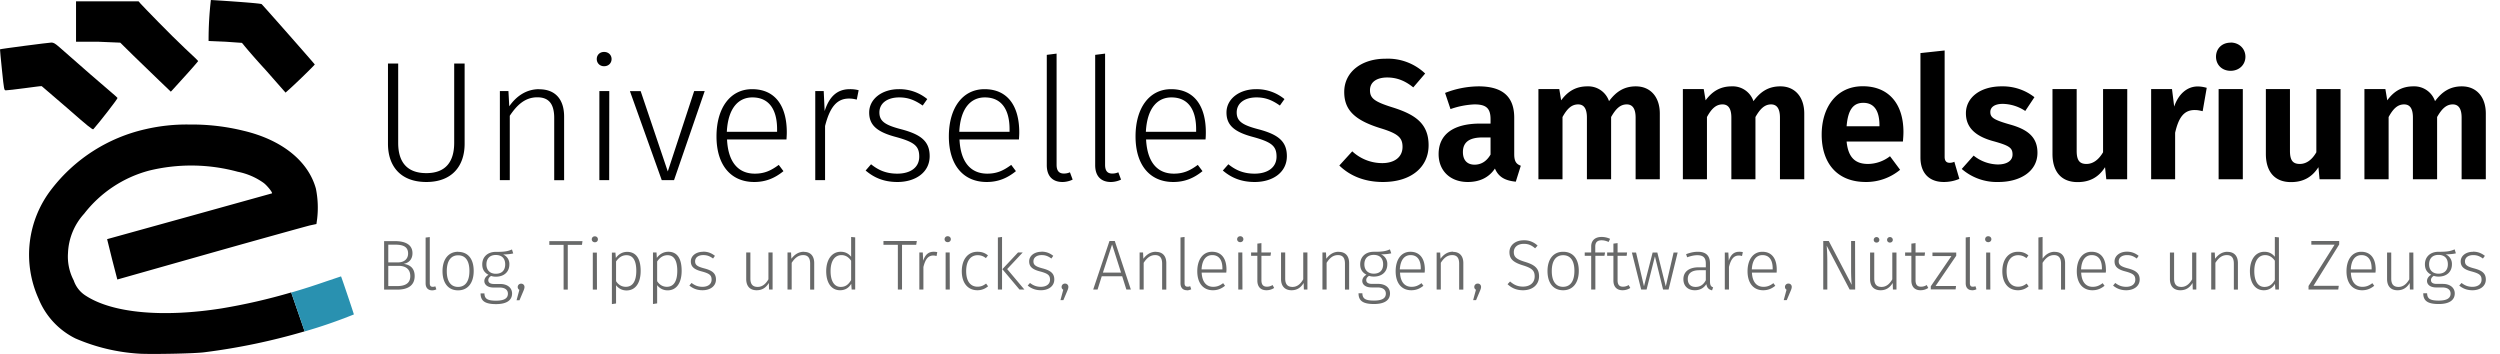 <svg id="Ebene_1" data-name="Ebene 1" width="239.71" height="33.93" version="1.1" xmlns="http://www.w3.org/2000/svg"><defs id="defs1"/><g id="g5"><path class="cls-1" d="m4 8.26 2.48 2.13c1.91 1.68 2.4 2.07 2.47 2 .6-.67 2.35-2.93 2.32-3s-1.21-1.05-2.59-2.25l-3-2.63c-.39-.34-.55-.43-.75-.43S0 4.69 0 4.73s.07.89.19 2c.2 1.92.2 1.93.38 1.93s.88-.09 1.75-.2 1.61-.22 1.68-.2Z" id="path1"/><path class="cls-1" d="m11.53 4.09 1.27 1.25 2.43 2.35 1.15 1.1.17-.18C17.19 7.93 19 5.9 19 5.86s-.56-.57-1.24-1.2c-1.39-1.3-4-4-4.28-4.31l-.19-.22h-6V4h2.09Z" id="path2"/><path class="cls-1" d="m21.63 4 1.57.11.19.23c.1.13 1 1.2 2.09 2.38l1.9 2.16.2-.18c.62-.53 2.61-2.47 2.6-2.52S25.22.51 25.09.4 20.27 0 20.22 0A33 33 0 0 0 20 3.93Z" id="path3"/><path class="cls-1" d="M21.25 29.57c-5.65.89-10.44.45-13-1.2a2.76 2.76 0 0 1-1.18-1.48 4.91 4.91 0 0 1-.55-2.63 5.93 5.93 0 0 1 1.55-3.77 11.68 11.68 0 0 1 6.22-4.13 17 17 0 0 1 8.51.11 6.39 6.39 0 0 1 2.48 1.07c.32.24.87.91.8 1l-7.91 2.2-7.9 2.19.48 1.94.5 1.93 8.93-2.53c4.92-1.39 9.22-2.58 9.55-2.66l.61-.13.07-.5a9.19 9.19 0 0 0-.12-2.89c-.73-2.65-3.26-4.68-6.93-5.55a20.68 20.68 0 0 0-5.19-.6 17.43 17.43 0 0 0-4.23.45 15.74 15.74 0 0 0-9 5.75 10.23 10.23 0 0 0-1.25 10.48 7.32 7.32 0 0 0 3.54 3.83 18.13 18.13 0 0 0 6.1 1.46c.95.07 5.37 0 6.32-.14a60.93 60.93 0 0 0 9.56-2l-1.29-3.73a56.45 56.45 0 0 1-6.67 1.53Z" id="path4"/><path d="m32.7 26.5-1.43.48c-1.12.39-2.24.75-3.35 1.07l1.29 3.73a49.33 49.33 0 0 0 4.72-1.63c0-.07-1.19-3.59-1.23-3.65Z" id="path5" fill="#2991b0"/></g><path d="M132.84 5.63c-2.28 0-3.95 1.26-3.95 3.19 0 1.71.98 2.69 3.43 3.46 1.72.52 2.16.91 2.16 1.8 0 1-.79 1.56-1.95 1.56a4.22 4.22 0 0 1-2.87-1.13l-1.24 1.36c.93.91 2.3 1.58 4.18 1.58 2.74 0 4.38-1.45 4.38-3.52 0-2.1-1.31-2.94-3.35-3.6-1.85-.57-2.27-.9-2.27-1.68 0-.8.67-1.22 1.65-1.22.91 0 1.7.3 2.5.95l1.14-1.33a5.18 5.18 0 0 0-3.8-1.42zm12.35 9.16v-3.5c0-1.95-1.03-3.01-3.43-3.01a9 9 0 0 0-3.2.63l.52 1.55a7.9 7.9 0 0 1 2.29-.45c1.1 0 1.55.34 1.55 1.42v.42h-1c-2.56 0-3.98 1.03-3.98 2.93 0 1.56 1.08 2.67 2.8 2.67 1.04 0 1.98-.36 2.6-1.29.36.85 1.02 1.16 2 1.26l.48-1.53c-.42-.15-.63-.4-.63-1.1zm-3.8 1c-.72 0-1.12-.44-1.12-1.21 0-.95.62-1.4 1.88-1.4h.77v1.64c-.36.62-.87.97-1.54.97zm15.47-7.51c-1.12 0-1.9.5-2.58 1.42a2.1 2.1 0 0 0-2.07-1.42c-1.1 0-1.88.47-2.52 1.34l-.18-1.08h-2v8.65h2.31v-5.97c.43-.77.85-1.21 1.5-1.21.46 0 .84.28.84 1.27v5.91h2.32v-5.97c.44-.77.86-1.21 1.5-1.21.46 0 .85.28.85 1.27v5.91h2.32v-6.3c0-1.63-.93-2.61-2.29-2.61zm13.85 0c-1.13 0-1.91.5-2.58 1.42a2.1 2.1 0 0 0-2.08-1.42c-1.09 0-1.87.47-2.51 1.34l-.18-1.08h-2v8.65h2.31v-5.97c.42-.77.85-1.21 1.49-1.21.47 0 .85.28.85 1.27v5.91h2.31v-5.97c.44-.77.87-1.21 1.5-1.21.46 0 .85.28.85 1.27v5.91H173v-6.3c0-1.63-.93-2.61-2.28-2.61zm11.8 4.39c0-2.76-1.45-4.4-3.9-4.4-2.53 0-3.94 2.03-3.94 4.64 0 2.71 1.46 4.54 4.23 4.54a5.1 5.1 0 0 0 3.29-1.17l-.97-1.3a3.5 3.5 0 0 1-2.1.74c-1.11 0-1.9-.49-2.06-2.15h5.4c.02-.25.05-.6.05-.9zm-2.3-.56h-3.15c.13-1.65.68-2.25 1.6-2.25 1.1 0 1.55.85 1.55 2.16zm6.17 5.34a3.8 3.8 0 0 0 1.49-.3l-.48-1.64a1 1 0 0 1-.45.1c-.33 0-.48-.2-.48-.57V4.84l-2.32.25V15.1c0 1.5.84 2.35 2.24 2.35zm5.55-9.17c-2.09 0-3.43 1.1-3.43 2.58 0 1.3.82 2.17 2.57 2.66 1.6.44 1.9.65 1.9 1.3 0 .6-.55.95-1.41.95a3.8 3.8 0 0 1-2.32-.85l-1.14 1.28a5.13 5.13 0 0 0 3.52 1.25c2.06 0 3.74-1 3.74-2.8 0-1.54-.98-2.26-2.7-2.73-1.53-.44-1.82-.67-1.82-1.18 0-.47.42-.78 1.19-.78a4 4 0 0 1 2.16.68l.88-1.32a4.93 4.93 0 0 0-3.14-1.04zm12.04.26h-2.32v6.06c-.41.7-.95 1.12-1.59 1.12-.63 0-.94-.3-.94-1.25V8.54h-2.32v6.22c0 1.66.81 2.7 2.41 2.7 1.16 0 2.01-.46 2.63-1.43l.12 1.16h2zm6.75-.25c-1 0-1.84.72-2.25 1.93l-.21-1.68h-2v8.65h2.3v-4.46c.32-1.4.81-2.18 1.87-2.18.3 0 .5.05.77.11l.39-2.24c-.3-.08-.56-.13-.87-.13zm3.16-4.2c-.84 0-1.4.58-1.4 1.35 0 .76.56 1.35 1.4 1.35.83 0 1.42-.59 1.42-1.35 0-.77-.6-1.36-1.42-1.36zm1.17 4.45h-2.32v8.65h2.32zm9.37 0h-2.32v6.06c-.4.7-.94 1.12-1.58 1.12-.64 0-.95-.3-.95-1.25V8.54h-2.31v6.22c0 1.66.81 2.7 2.41 2.7 1.16 0 2.01-.46 2.63-1.43l.11 1.16h2.01zm11.64-.26c-1.12 0-1.9.5-2.58 1.42a2.1 2.1 0 0 0-2.07-1.42c-1.1 0-1.88.47-2.51 1.34l-.18-1.08h-2.01v8.65h2.32v-5.97c.42-.77.85-1.21 1.48-1.21.48 0 .85.28.85 1.27v5.91h2.32v-5.97c.44-.77.87-1.21 1.5-1.21.46 0 .85.28.85 1.27v5.91h2.32v-6.3c0-1.63-.93-2.61-2.29-2.61z" id="text2" style="-inkscape-font-specification:'Fira Sans, Semi-Bold'" aria-label="Sammelsurium"/><path d="M44.55 6.09h-1v7.6c0 1.8-.8 2.91-2.67 2.91-1.88 0-2.7-1.09-2.7-2.9V6.09h-.98v7.69c0 2.15 1.2 3.67 3.68 3.67 2.45 0 3.67-1.52 3.67-3.67zm7.15 2.46c-1.24 0-2.19.67-2.87 1.64l-.08-1.46h-.82v8.54h.95V11.1c.7-1.05 1.48-1.77 2.64-1.77 1.05 0 1.62.57 1.62 1.98v5.97h.95v-6.1c0-1.65-.84-2.62-2.39-2.62zm6.22-3.57c-.42 0-.7.3-.7.68 0 .38.28.69.7.69.44 0 .72-.31.72-.69 0-.37-.28-.68-.72-.68zm.5 3.75h-.95v8.54h.94zm9.15 0h-1.01l-2.53 7.71-2.6-7.7H60.4l3.05 8.53h1.18zm7.87 3.96c0-2.52-1.1-4.14-3.33-4.14-2.09 0-3.41 1.8-3.41 4.53 0 2.74 1.37 4.37 3.62 4.37 1.13 0 2-.39 2.8-1.04l-.45-.6c-.75.55-1.37.84-2.3.84-1.47 0-2.55-.96-2.66-3.28h5.7c.01-.16.03-.42.03-.68zm-.93-.05h-4.82c.12-2.3 1.13-3.3 2.45-3.3 1.62 0 2.37 1.19 2.37 3.05zm6.97-4.09c-1.19 0-1.96.69-2.41 2.1l-.09-1.92h-.81v8.54h.94v-5.19c.45-1.76 1.1-2.63 2.29-2.63.3 0 .5.04.75.1l.18-.9a3.2 3.2 0 0 0-.85-.1zm4.7 0c-1.61 0-2.84.94-2.84 2.24 0 1.2.74 1.86 2.55 2.34 1.78.49 2.25.86 2.25 1.89 0 1.05-.86 1.63-2.1 1.63-1.05 0-1.8-.32-2.52-.9l-.52.6c.74.63 1.67 1.1 3.05 1.1 1.7 0 3.09-.9 3.09-2.48 0-1.45-.88-2.09-2.74-2.58-1.54-.4-2.08-.77-2.08-1.61 0-.89.77-1.44 1.9-1.44.86 0 1.5.26 2.25.78l.44-.62a4.2 4.2 0 0 0-2.73-.95zm11.55 4.14c0-2.52-1.11-4.14-3.33-4.14-2.1 0-3.42 1.8-3.42 4.53 0 2.74 1.38 4.37 3.63 4.37 1.13 0 2-.39 2.8-1.04l-.45-.6c-.75.55-1.37.84-2.3.84-1.47 0-2.55-.96-2.66-3.28h5.7c.01-.16.03-.42.03-.68zm-.93-.05h-4.82c.11-2.3 1.13-3.3 2.45-3.3 1.62 0 2.37 1.19 2.37 3.05zm5.07 4.81c.36 0 .72-.1.98-.23l-.26-.7a1.4 1.4 0 0 1-.58.12c-.48 0-.7-.28-.7-.84V5.14l-.94.12v10.58c0 1.09.6 1.61 1.5 1.61zm4.64 0c.36 0 .72-.1.98-.23l-.26-.7a1.4 1.4 0 0 1-.59.12c-.47 0-.68-.28-.68-.84V5.14l-.95.12v10.58c0 1.09.6 1.61 1.5 1.61zm9.11-4.76c0-2.52-1.1-4.14-3.33-4.14-2.09 0-3.41 1.8-3.41 4.53 0 2.74 1.37 4.37 3.62 4.37 1.13 0 2-.39 2.8-1.04l-.45-.6c-.75.55-1.37.84-2.3.84-1.47 0-2.54-.96-2.66-3.28h5.7c.02-.16.03-.42.03-.68zm-.93-.05h-4.82c.12-2.3 1.13-3.3 2.45-3.3 1.62 0 2.37 1.19 2.37 3.05zm5.75-4.09c-1.62 0-2.84.94-2.84 2.24 0 1.2.73 1.86 2.54 2.34 1.78.49 2.26.86 2.26 1.89 0 1.05-.87 1.63-2.1 1.63-1.05 0-1.8-.32-2.52-.9l-.53.6c.74.63 1.67 1.1 3.06 1.1 1.7 0 3.08-.9 3.08-2.48 0-1.45-.88-2.09-2.74-2.58-1.53-.4-2.07-.77-2.07-1.61 0-.89.76-1.44 1.9-1.44.86 0 1.5.26 2.24.78l.44-.62a4.2 4.2 0 0 0-2.72-.95z" id="text1" style="-inkscape-font-specification:'Fira Sans, Light'" aria-label="Universelles"/><path d="M38.7 25.3c.48-.08.85-.42.85-1.02 0-.79-.63-1.16-1.68-1.16h-1.04v4.65h1.27c1.01 0 1.66-.4 1.66-1.3 0-.8-.5-1.1-1.07-1.17zm-.8-1.84c.79 0 1.23.22 1.23.85 0 .54-.4.85-.96.85h-.94v-1.7zm.2 3.97h-.87v-1.94h.99c.63 0 1.12.28 1.12.99 0 .69-.5.95-1.24.95zm3.34.41c.15 0 .3-.04.4-.1l-.1-.29a.58.58 0 0 1-.25.05c-.2 0-.28-.11-.28-.34v-4.43l-.4.05v4.39c0 .45.26.67.63.67zm2.49-3.7c-.93 0-1.5.72-1.5 1.86 0 1.14.55 1.84 1.49 1.84s1.5-.71 1.5-1.86c0-1.16-.55-1.83-1.5-1.83zm0 .34c.68 0 1.08.5 1.08 1.5 0 1.02-.41 1.53-1.09 1.53-.68 0-1.08-.52-1.08-1.51 0-1.02.42-1.52 1.09-1.52zm5.16-.56c-.34.14-.6.24-1.55.23-.78 0-1.3.48-1.3 1.2 0 .47.19.78.6 1-.25.15-.4.36-.4.6 0 .33.3.62.88.62h.58c.5 0 .8.21.8.59 0 .42-.31.67-1.14.67-.85 0-1.1-.2-1.11-.7h-.37c0 .71.4 1.03 1.48 1.03 1.04 0 1.54-.38 1.54-1.02 0-.53-.43-.91-1.14-.91h-.58c-.42 0-.56-.16-.56-.37 0-.16.1-.3.27-.4.14.05.3.07.46.07.8 0 1.29-.48 1.29-1.17a.98.98 0 0 0-.6-.96c.42-.01.73-.04.97-.1zm-1.55.53c.6 0 .9.35.9.9 0 .57-.32.9-.9.9-.54 0-.9-.33-.9-.9 0-.53.3-.9.9-.9zm2.43 2.75a.32.32 0 0 0-.33.32c0 .12.06.22.16.27l-.27 1h.28l.38-.9c.06-.14.1-.26.1-.37a.31.31 0 0 0-.32-.32zm5.88-4.08h-3.18v.36h1.37v4.29h.4v-4.29h1.36zm1.18-.46c-.17 0-.29.13-.29.29 0 .15.12.28.3.28s.29-.13.29-.28c0-.16-.11-.29-.3-.29zm.2 1.56h-.39v3.55h.4zm2.9-.07c-.45 0-.83.23-1.08.59l-.04-.52h-.34v4.94l.4-.06v-1.75c.22.29.56.5 1 .5.89 0 1.36-.76 1.36-1.87 0-1.15-.42-1.83-1.3-1.83zM60 27.5c-.4 0-.72-.21-.93-.54v-1.89c.24-.34.54-.6 1-.6.61 0 .94.49.94 1.5s-.36 1.53-1 1.53zm4.08-3.36c-.46 0-.84.23-1.1.59l-.03-.52h-.34v4.94l.4-.06v-1.75c.22.29.56.5 1 .5.89 0 1.35-.76 1.35-1.87 0-1.15-.4-1.83-1.28-1.83zm-.14 3.36c-.4 0-.72-.21-.93-.54v-1.89c.24-.34.54-.6 1-.6.6 0 .93.49.93 1.5s-.35 1.53-1 1.53zm3.48-3.36c-.67 0-1.18.38-1.18.92 0 .5.3.78 1.06.97.74.2.93.36.93.79 0 .43-.36.68-.87.68-.44 0-.75-.14-1.05-.37l-.21.25c.3.25.69.45 1.26.45.71 0 1.29-.37 1.29-1.03 0-.6-.37-.87-1.14-1.07-.64-.17-.86-.32-.86-.67 0-.37.31-.6.78-.6.36 0 .63.1.94.33l.18-.26c-.33-.26-.68-.4-1.13-.4Zm6.66.07h-.4v2.57c-.24.42-.57.73-1.03.73-.46 0-.7-.24-.7-.8v-2.5h-.4v2.54c0 .7.37 1.08 1 1.08.56 0 .92-.28 1.17-.7l.02.63h.34zm3-.07c-.51 0-.9.27-1.2.67l-.03-.6h-.34v3.55h.4V25.2c.29-.44.61-.74 1.1-.74.43 0 .67.24.67.82v2.49h.39v-2.54c0-.68-.35-1.08-.99-1.08zm4.53-1.42v1.9c-.2-.25-.5-.48-1-.48-.86 0-1.39.77-1.39 1.86 0 1.13.5 1.83 1.33 1.83.52 0 .86-.26 1.07-.62l.04.55H82v-5zm-1 4.79c-.6 0-.97-.53-.97-1.52 0-1 .42-1.53 1.04-1.53.43 0 .72.24.93.54v1.85c-.24.41-.52.66-1 .66zm7.3-4.4h-3.2v.36h1.38v4.29h.4v-4.29h1.36zm1.61 1.03c-.5 0-.81.28-1 .86l-.04-.79h-.33v3.55h.39V25.6c.18-.73.45-1.1.95-1.1.12 0 .2.02.31.05l.07-.37c-.09-.03-.21-.04-.35-.04zm1.34-1.49c-.17 0-.29.13-.29.29 0 .15.12.28.3.28s.3-.13.3-.28c0-.16-.12-.29-.3-.29zm.2 1.56h-.39v3.55h.4zm2.66-.07c-.91 0-1.5.73-1.5 1.87 0 1.15.6 1.82 1.5 1.82.4 0 .74-.14 1.02-.38l-.19-.26c-.25.19-.49.3-.82.3-.64 0-1.09-.47-1.09-1.49s.45-1.53 1.1-1.53c.32 0 .56.1.79.28l.2-.26c-.3-.25-.61-.35-1.01-.35zm2.36-1.42-.4.05v4.99h.4zm1.98 1.49h-.45l-1.5 1.6 1.64 1.95h.47l-1.65-1.96zm1.8-.07c-.67 0-1.18.38-1.18.92 0 .5.3.78 1.06.97.74.2.94.36.94.79 0 .43-.36.68-.88.68-.43 0-.75-.14-1.04-.37l-.22.25c.3.25.7.45 1.27.45.7 0 1.28-.37 1.28-1.03 0-.6-.37-.87-1.14-1.07-.64-.17-.86-.32-.86-.67 0-.37.32-.6.79-.6.35 0 .62.1.93.33l.18-.26c-.33-.26-.67-.4-1.13-.4zm2.26 3.05a.32.32 0 0 0-.33.32c0 .12.06.22.16.27l-.27 1h.28l.38-.9c.06-.14.1-.26.1-.37a.31.31 0 0 0-.32-.32zm5.88.57h.43l-1.54-4.65h-.51l-1.56 4.65h.42l.4-1.27h1.96zm-2.25-1.62.88-2.7.86 2.7zm5.08-2c-.51 0-.9.27-1.2.67l-.03-.6h-.33v3.55h.39V25.2c.29-.44.62-.74 1.1-.74.43 0 .67.24.67.82v2.49h.4v-2.54c0-.68-.35-1.08-1-1.08zm2.98 3.7c.15 0 .3-.05.41-.1l-.1-.3a.58.58 0 0 1-.25.05c-.2 0-.29-.11-.29-.34v-4.43l-.39.05v4.39c0 .45.25.67.62.67zm3.79-1.99c0-1.04-.46-1.71-1.39-1.71-.86 0-1.41.74-1.41 1.87 0 1.14.57 1.82 1.5 1.82.47 0 .83-.16 1.16-.43l-.18-.25c-.31.23-.57.35-.96.35-.6 0-1.05-.4-1.1-1.36h2.36a3 3 0 0 0 .02-.29zm-.39-.02h-2c.05-.96.47-1.37 1.02-1.37.67 0 .98.5.98 1.27zm1.71-3.18c-.18 0-.3.13-.3.29 0 .15.12.28.3.28s.3-.13.3-.28c0-.16-.12-.29-.3-.29zm.2 1.56h-.39v3.55h.4zm2.9 3.12a1 1 0 0 1-.54.16c-.36 0-.53-.2-.53-.62v-2.34h.87l.05-.32h-.92v-.9l-.39.05v.85h-.6v.32h.6v2.37c0 .61.33.93.87.93.28 0 .53-.08.74-.22zm3.34-3.12h-.4v2.57c-.24.42-.56.73-1.03.73-.46 0-.7-.24-.7-.8v-2.5h-.4v2.54c0 .7.38 1.08 1.01 1.08.55 0 .91-.28 1.16-.7l.02.63h.34zm3-.07c-.51 0-.9.27-1.19.67l-.03-.6h-.34v3.55h.4V25.2c.28-.44.6-.74 1.09-.74.43 0 .67.24.67.82v2.49h.4v-2.54c0-.68-.35-1.08-1-1.08zm4.91-.23c-.34.14-.6.24-1.55.23-.78 0-1.3.48-1.3 1.2 0 .47.19.78.6 1-.25.15-.4.36-.4.6 0 .33.3.62.88.62h.58c.5 0 .8.21.8.59 0 .42-.31.67-1.14.67-.85 0-1.1-.2-1.11-.7h-.37c0 .71.41 1.03 1.48 1.03 1.04 0 1.54-.38 1.54-1.02 0-.53-.43-.91-1.14-.91h-.58c-.42 0-.56-.16-.56-.37 0-.16.1-.3.27-.4.14.05.3.07.46.07.8 0 1.29-.48 1.29-1.17a.98.98 0 0 0-.6-.96c.42-.01.73-.04.98-.1zm-1.55.53c.6 0 .9.35.9.9 0 .57-.32.9-.9.9-.54 0-.9-.33-.9-.9 0-.53.3-.9.9-.9zm4.9 1.41c0-1.04-.47-1.71-1.39-1.71-.87 0-1.41.74-1.41 1.87 0 1.14.57 1.82 1.5 1.82.47 0 .83-.16 1.16-.43l-.18-.25c-.31.23-.57.35-.96.35-.6 0-1.06-.4-1.1-1.36h2.36a3 3 0 0 0 .02-.29zm-.4-.02h-2c.06-.96.48-1.37 1.03-1.37.67 0 .98.5.98 1.27zm3.1-1.7c-.52 0-.91.28-1.2.68l-.03-.6h-.34v3.55h.4V25.2c.28-.44.6-.74 1.09-.74.43 0 .67.24.67.82v2.49h.4v-2.54c0-.68-.35-1.08-1-1.08zm2.37 3.06a.32.32 0 0 0-.33.32c0 .12.06.22.16.27l-.27 1h.28l.38-.9c.06-.14.1-.26.1-.37a.31.31 0 0 0-.32-.32zm4.4-4.15c-.8 0-1.36.48-1.36 1.14 0 .67.4.99 1.32 1.27.83.26 1.1.49 1.1 1.05 0 .63-.47.98-1.12.98-.55 0-.9-.2-1.24-.49l-.24.26c.38.36.85.58 1.48.58.94 0 1.54-.55 1.54-1.34 0-.82-.5-1.12-1.34-1.38-.83-.25-1.08-.47-1.08-.94 0-.49.39-.79.96-.79.43 0 .74.13 1.08.43l.24-.26a1.82 1.82 0 0 0-1.34-.51zm3.79 1.1c-.93 0-1.5.7-1.5 1.85 0 1.14.55 1.84 1.5 1.84.93 0 1.5-.71 1.5-1.86 0-1.16-.56-1.83-1.5-1.83zm0 .33c.68 0 1.08.5 1.08 1.5 0 1.02-.41 1.53-1.09 1.53-.68 0-1.08-.52-1.08-1.51 0-1.02.42-1.52 1.09-1.52zm3.7-1.43c.22 0 .43.06.66.16l.14-.3a1.9 1.9 0 0 0-.83-.18c-.61 0-.98.35-.98.9v.59h-.62v.32h.62v3.23h.4v-3.23h.87l.06-.32h-.94v-.57c0-.42.21-.6.61-.6zm2.58 4.29a1 1 0 0 1-.54.16c-.36 0-.52-.2-.52-.62v-2.34h.87l.04-.32h-.91v-.9l-.4.05v.85h-.6v.32h.6v2.37c0 .61.34.93.87.93.29 0 .53-.08.75-.22zm4.7-3.12h-.39l-.75 3.25-.81-3.25h-.45l-.83 3.24-.76-3.24h-.4l.89 3.55h.52l.8-3.18.78 3.18h.53zm3.1 2.76v-1.7c0-.73-.36-1.13-1.17-1.13-.37 0-.72.08-1.12.23l.1.3c.36-.13.68-.2.97-.2.59 0 .82.25.82.81v.35h-.68c-.9 0-1.47.4-1.47 1.14 0 .63.41 1.06 1.1 1.06.47 0 .85-.2 1.1-.59.06.37.24.52.55.6l.1-.29c-.2-.07-.3-.19-.3-.58zm-1.38.54c-.47 0-.75-.27-.75-.76 0-.56.4-.84 1.11-.84h.62v.96c-.22.42-.53.64-.98.64zm4.18-3.37c-.5 0-.81.28-1 .86l-.04-.79h-.34v3.55h.4V25.6c.18-.73.45-1.1.95-1.1.12 0 .2.02.3.05l.08-.37c-.1-.03-.21-.04-.35-.04zm3.6 1.71c0-1.04-.46-1.71-1.38-1.71-.87 0-1.42.74-1.42 1.87 0 1.14.57 1.82 1.5 1.82.47 0 .83-.16 1.16-.43l-.18-.25c-.31.23-.57.35-.95.35-.61 0-1.06-.4-1.11-1.36h2.37a3 3 0 0 0 .01-.29zm-.39-.02h-2c.05-.96.47-1.37 1.02-1.37.67 0 .98.5.98 1.27zm1.5 1.36a.32.32 0 0 0-.32.32c0 .12.06.22.15.27l-.27 1h.29l.38-.9c.06-.14.1-.26.1-.37a.31.31 0 0 0-.33-.32zm6.4-4.08h-.38v2.82c0 .6.04 1.18.06 1.38l-2.2-4.2h-.53v4.65h.39v-2.6c0-.83-.04-1.28-.06-1.6l2.2 4.2h.53zm2.06-.38a.27.27 0 0 0-.27.27c0 .15.12.26.27.26.16 0 .27-.11.27-.26a.27.27 0 0 0-.27-.27zm1.28 0a.27.27 0 0 0-.27.27c0 .15.12.26.27.26.16 0 .28-.11.28-.26a.27.27 0 0 0-.28-.27zm.63 1.48h-.4v2.57c-.24.42-.56.73-1.03.73-.46 0-.7-.24-.7-.8v-2.5h-.4v2.54c0 .7.37 1.08 1.01 1.08.55 0 .9-.28 1.16-.7l.02.63h.34zm2.9 3.12a1 1 0 0 1-.55.16c-.36 0-.52-.2-.52-.62v-2.34h.87l.04-.32h-.91v-.9l-.4.05v.85h-.6v.32h.6v2.37c0 .61.34.93.87.93.29 0 .53-.08.75-.22zm2.83-3.12h-2.28v.34h1.82l-1.98 2.9v.3h2.38l.04-.33h-1.96l1.98-2.9zm1.54 3.62c.15 0 .3-.04.4-.1l-.1-.29a.58.58 0 0 1-.25.05c-.2 0-.28-.11-.28-.34v-4.43l-.4.05v4.39c0 .45.25.67.63.67zm1.52-5.18c-.17 0-.29.13-.29.29 0 .15.12.28.3.28s.3-.13.3-.28c0-.16-.12-.29-.3-.29zm.2 1.56h-.39v3.55h.4zm2.66-.07c-.91 0-1.5.73-1.5 1.87 0 1.15.6 1.82 1.5 1.82.4 0 .74-.14 1.02-.38l-.19-.26c-.25.19-.49.3-.82.3-.64 0-1.1-.47-1.1-1.49s.46-1.53 1.1-1.53c.33 0 .56.1.8.28l.19-.26c-.3-.25-.6-.35-1-.35zm3.53 0c-.5 0-.89.26-1.17.66v-2.08l-.4.05v4.99h.4V25.2c.29-.44.61-.74 1.1-.74.42 0 .67.25.67.82v2.49h.39v-2.54c0-.67-.35-1.08-1-1.08zm4.9 1.71c0-1.04-.45-1.71-1.38-1.71-.86 0-1.41.74-1.41 1.87 0 1.14.57 1.82 1.5 1.82.47 0 .83-.16 1.16-.43l-.18-.25c-.31.23-.57.35-.96.35-.6 0-1.05-.4-1.1-1.36h2.36a3 3 0 0 0 .02-.29zm-.38-.02h-2c.05-.96.47-1.37 1.02-1.37.67 0 .98.5.98 1.27zm2.39-1.7c-.67 0-1.18.4-1.18.93 0 .5.3.78 1.06.97.73.2.93.36.93.79 0 .43-.36.68-.87.68-.44 0-.75-.14-1.05-.37l-.21.25c.3.25.69.45 1.26.45.7 0 1.29-.37 1.29-1.03 0-.6-.37-.87-1.14-1.07-.64-.17-.87-.32-.87-.67 0-.37.32-.6.8-.6.35 0 .62.1.93.33l.18-.26c-.33-.26-.68-.4-1.13-.4zm6.66.08h-.4v2.57c-.24.42-.57.73-1.03.73-.47 0-.7-.24-.7-.8v-2.5h-.4v2.54c0 .7.37 1.08 1 1.08.56 0 .92-.28 1.17-.7l.02.63h.34zm3-.07c-.52 0-.9.27-1.2.67l-.03-.6h-.34v3.55h.4V25.2c.29-.44.61-.74 1.1-.74.43 0 .67.24.67.82v2.49h.39v-2.54c0-.68-.35-1.08-1-1.08zm4.53-1.42v1.9c-.2-.25-.51-.48-1-.48-.87 0-1.39.77-1.39 1.86 0 1.13.5 1.83 1.33 1.83.52 0 .86-.26 1.07-.62l.04.55h.34v-5zm-1 4.79c-.6 0-.97-.53-.97-1.52 0-1 .42-1.53 1.04-1.53.43 0 .72.24.93.54v1.85c-.24.41-.52.66-1 .66zm7.17-4.4h-2.67v.35h2.23l-2.5 3.96v.34h2.85l.05-.36h-2.42l2.46-3.96zm3.5 2.74c0-1.04-.46-1.71-1.39-1.71-.86 0-1.41.74-1.41 1.87 0 1.14.57 1.82 1.5 1.82.47 0 .83-.16 1.16-.43l-.18-.25c-.31.23-.57.35-.96.35-.6 0-1.06-.4-1.1-1.36h2.36a3 3 0 0 0 .02-.29zm-.39-.02h-2c.05-.96.47-1.37 1.02-1.37.67 0 .98.5.98 1.27zm4-1.62h-.39v2.57c-.24.42-.57.73-1.03.73-.46 0-.7-.24-.7-.8v-2.5h-.4v2.54c0 .7.37 1.08 1 1.08.56 0 .92-.28 1.17-.7l.02.63h.34zm3.96-.3c-.35.14-.6.24-1.55.23-.78 0-1.3.48-1.3 1.2 0 .47.19.78.6 1-.25.15-.4.36-.4.6 0 .33.29.62.88.62h.58c.5 0 .8.21.8.59 0 .42-.32.67-1.14.67-.85 0-1.1-.2-1.11-.7h-.37c0 .71.4 1.03 1.48 1.03 1.03 0 1.54-.38 1.54-1.02 0-.53-.44-.91-1.14-.91h-.58c-.43 0-.56-.16-.56-.37 0-.16.1-.3.27-.4.14.05.3.07.46.07.8 0 1.28-.48 1.28-1.17a.98.98 0 0 0-.6-.96c.43-.01.74-.04.98-.1zm-1.55.53c.6 0 .9.35.9.9 0 .57-.33.9-.9.9-.55 0-.9-.33-.9-.9 0-.53.3-.9.9-.9zm3.31-.3c-.67 0-1.18.38-1.18.92 0 .5.3.78 1.06.97.74.2.94.36.94.79 0 .43-.36.68-.88.68-.43 0-.74-.14-1.04-.37l-.22.25c.3.25.7.45 1.27.45.7 0 1.28-.37 1.28-1.03 0-.6-.37-.87-1.14-1.07-.64-.17-.86-.32-.86-.67 0-.37.32-.6.79-.6.36 0 .62.1.93.33l.19-.26c-.34-.26-.68-.4-1.14-.4z" id="text3" style="-inkscape-font-specification:'Fira Sans, Light'" aria-label="Blog, Tipps und Tricks, Anleitungen, Software, Nützliches und Zeugs" fill="#686969" stroke-width=".42"/></svg>